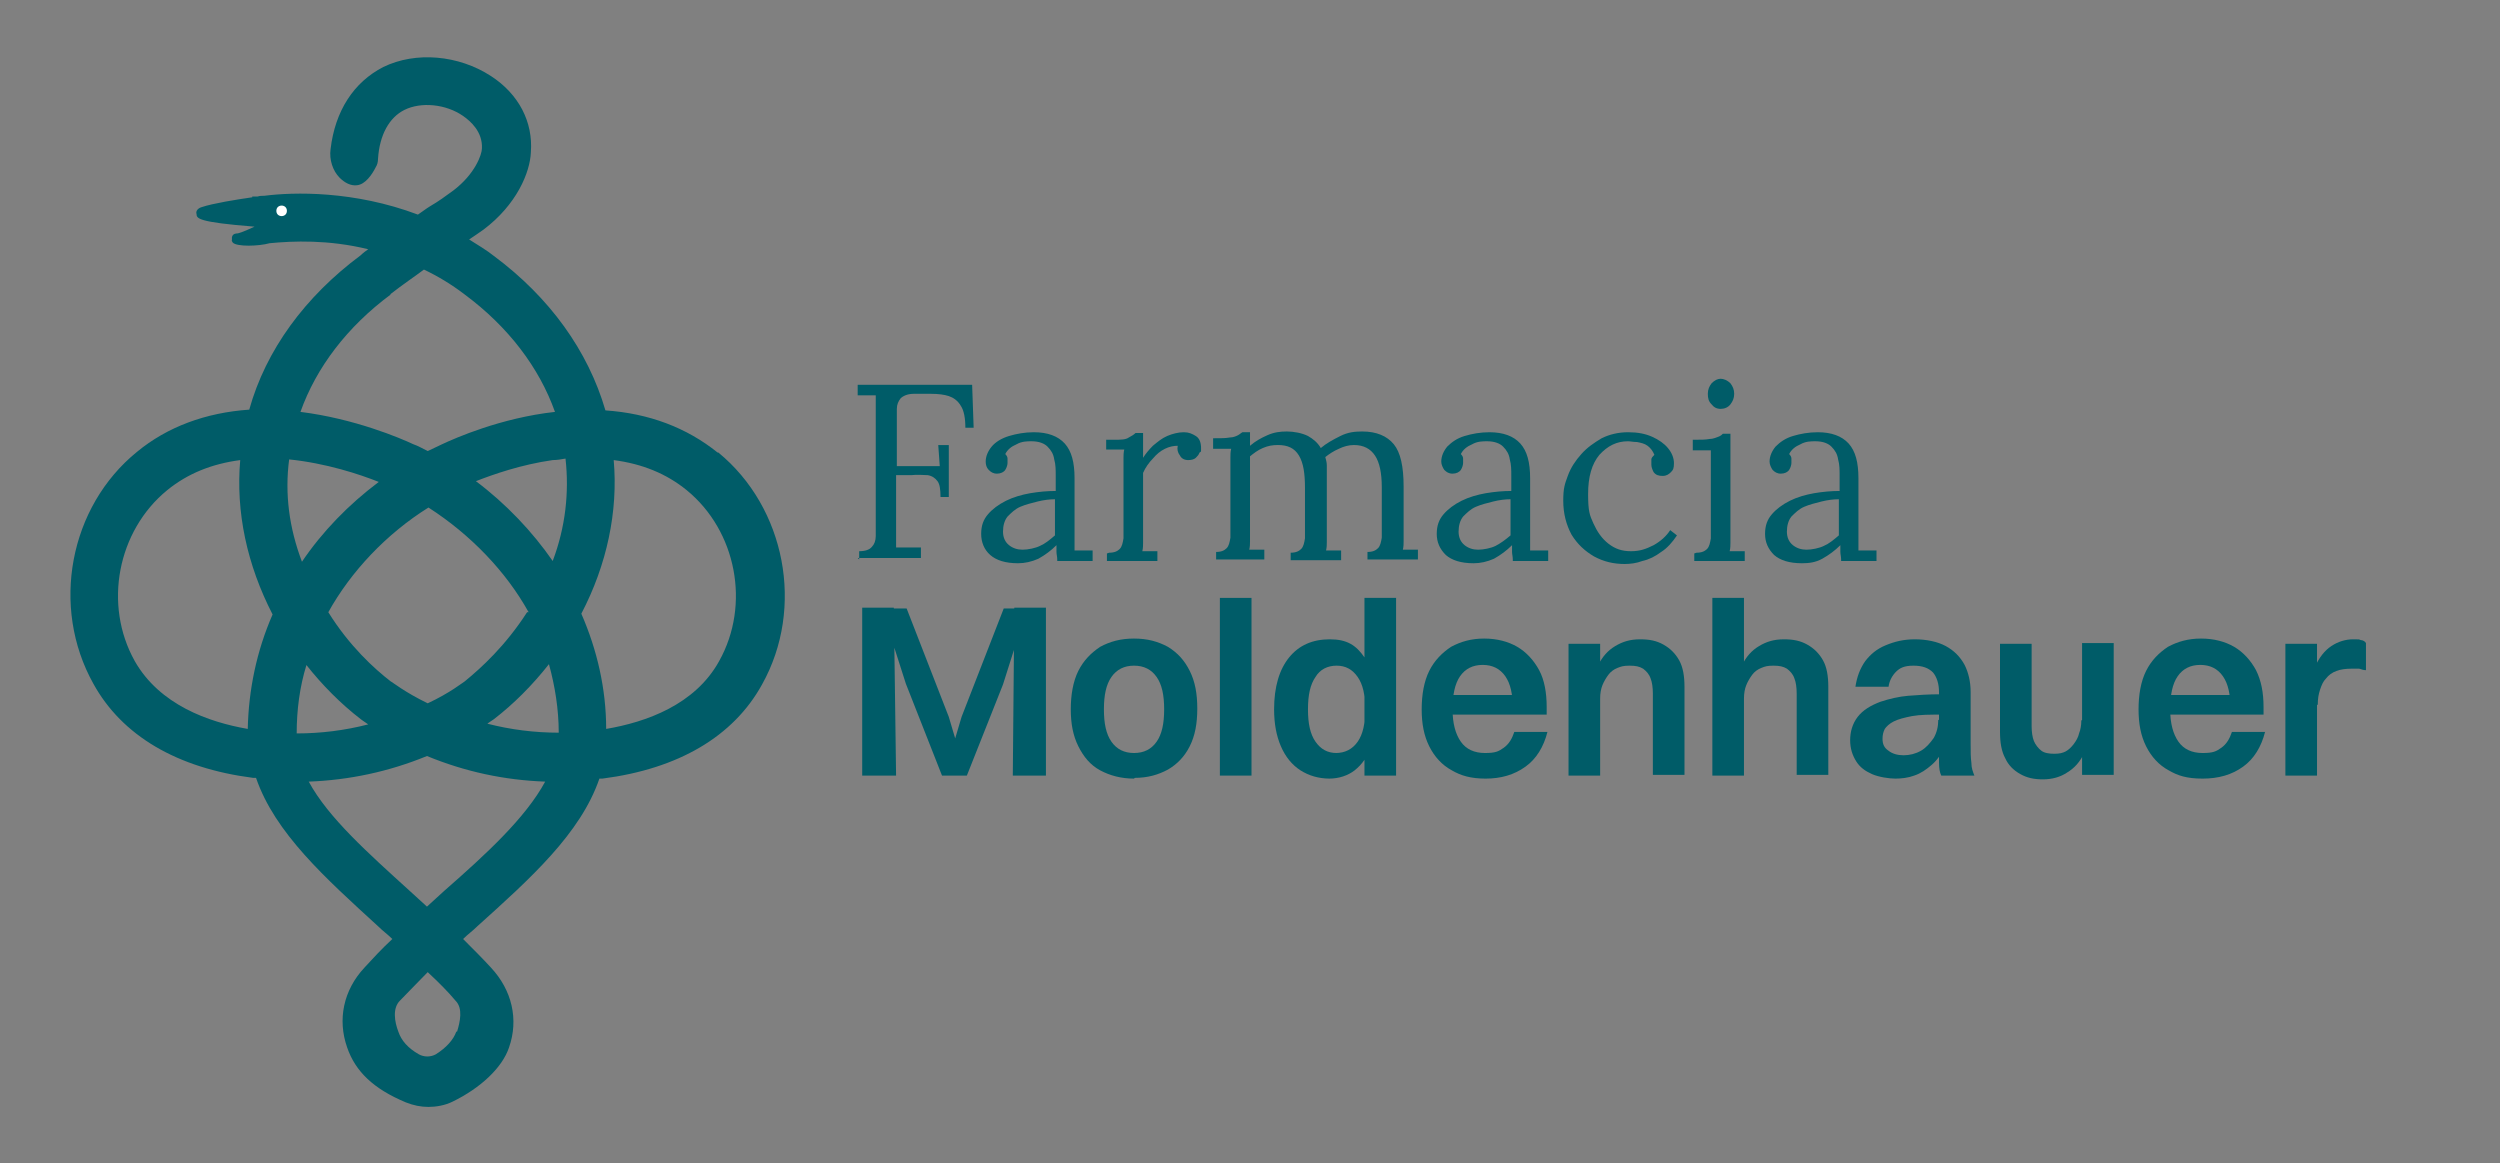 <?xml version="1.0" encoding="UTF-8"?>
<svg xmlns="http://www.w3.org/2000/svg" version="1.1" viewBox="0 0 332 154.5">
  <rect x="0" y="0" width="332" height="154.5" fill="#808080" stroke="none"/>
  <defs>
    <style>
      .cls-1 {
        fill: #005c68;
      }

      .cls-2 {
        fill: #fff;
      }
    </style>
  </defs>
  <!-- Generator: Adobe Illustrator 28.7.1, SVG Export Plug-In . SVG Version: 1.2.0 Build 142)  -->
  <g>
    <g id="Capa_1">
      <path class="cls-1" d="M95.3,60.1c-4.1-3.3-9.1-5.2-14.9-5.6-2.3-7.9-7.4-15-14.8-20.5-1-.8-2.2-1.5-3.3-2.2.6-.4,1.2-.8,1.9-1.3,4.4-3.3,6.2-7.6,6.3-10.3.3-4-1.6-7.7-5.3-10.1-4.3-2.8-10-3.3-14.3-1.2-3.9,2-6.4,5.8-7,10.9-.2,1.4.3,2.9,1.2,3.8.7.7,1.5,1.1,2.3,1,1.1-.1,2-1.4,2.5-2.4.2-.3.3-.7.3-1.1.2-3.2,1.5-5.5,3.5-6.5,2.2-1.1,5.5-.8,7.8.8,1,.7,2.6,2.1,2.5,4.3,0,.8-.9,3.4-3.8,5.6-1.1.8-1.9,1.4-3.1,2.1-.5.3-1,.7-1.6,1.1-8.5-3.2-16.5-3-20.4-2.5h0s0,0,0,0c-.3,0-.6,0-.9.1h-.7c0,.1,0,.1,0,.1-2.1.3-5.2.8-6.7,1.3-.7.2-.8.7-.7.9,0,.6.1,1.1,7.7,1.7-1.7.8-2.2.9-2.3.9-.1,0-.6,0-.7.5v.4c-.1,0,.1.3.1.3.5.6,3.5.5,4.9.1,3.1-.3,7.8-.5,13.1.8-.3.2-.7.5-1,.8-7.4,5.5-12.6,12.6-14.8,20.5-5.8.4-10.9,2.3-14.9,5.6-9,7.3-11.5,20.6-5.8,30.8,3.8,6.9,11.1,11.2,21.2,12.5h.4c2.5,7.3,9.2,13.3,16.2,19.7.6.6,1.3,1.1,1.9,1.7-1.5,1.4-2.6,2.6-3.7,3.8-2.8,3-3.6,6.9-2.3,10.6,1.1,3.2,3.5,5.5,7.8,7.3,1,.4,2,.6,3,.6s2.2-.2,3.2-.7c3.7-1.8,6.6-4.5,7.5-7.2,1.3-3.7.4-7.6-2.4-10.6-1.1-1.2-2.3-2.4-3.7-3.8.6-.6,1.3-1.1,1.9-1.7,7-6.3,13.7-12.3,16.2-19.6.1,0,.3,0,.4,0,10.1-1.3,17.4-5.6,21.2-12.5,5.7-10.2,3.1-23.5-5.8-30.8ZM51.8,39.1c1.8-1.4,3.3-2.4,4.5-3.3,1.9.9,3.7,2,5.4,3.3,5.8,4.3,9.9,9.7,12,15.6-7.2.8-13.3,3.5-15,4.3-.6.3-1.3.6-1.9.9-.6-.3-1.3-.7-1.9-.9-1.7-.8-7.8-3.4-15-4.3,2.1-5.9,6.2-11.3,12-15.6ZM70,81.3c-2.9,4.5-6.1,7.4-8.3,9.2-.2.1-1.9,1.5-4.9,2.9-3.1-1.5-4.8-2.9-4.9-2.9-2.2-1.7-5.5-4.7-8.3-9.2,3-5.4,7.7-10.4,13.3-13.9,5.6,3.6,10.3,8.5,13.3,13.9ZM32.9,96.8c-5.2-.9-11.7-3.2-15-9-4.2-7.5-2.3-17.3,4.3-22.7,2.7-2.2,5.9-3.5,9.7-4-.6,6.9.9,13.9,4.3,20.5-2.1,4.8-3.2,10-3.3,15.3ZM38.3,61c5,.5,9.5,2,12,3-4,3-7.5,6.6-10.2,10.6-1.7-4.5-2.3-9-1.7-13.6ZM40.6,88.2c2.2,2.8,4.7,5.3,7.3,7.3,0,0,.4.3,1,.7-3.1.8-6.3,1.2-9.5,1.2,0-3.1.4-6.2,1.3-9.1ZM60.6,137c-.4,1.1-1.3,2.1-2.7,3-.7.4-1.6.4-2.3,0-1.4-.8-2.3-1.8-2.7-3-.5-1.3-.8-3.1.2-4.1,1.1-1.1,2.2-2.3,3.7-3.8,1.5,1.4,2.7,2.6,3.7,3.8,1,1,.6,2.8.2,4.1ZM59,118.3h0c-.8.7-1.5,1.4-2.3,2.1-.8-.7-1.5-1.4-2.3-2.1-5.5-5-10.8-9.7-13.4-14.5,5.3-.2,10.6-1.3,15.7-3.4,5.1,2.1,10.3,3.2,15.7,3.4-2.6,4.8-7.8,9.6-13.4,14.5ZM64.6,96.2c.5-.4.9-.6,1-.7,2.6-2,5.1-4.5,7.3-7.3.8,2.9,1.3,6,1.3,9.1-3.2,0-6.4-.4-9.5-1.2ZM73.4,74.5c-2.7-3.9-6.2-7.6-10.2-10.6,2.3-.9,6-2.2,10.2-2.8.6,0,1.1-.1,1.7-.2.5,4.5,0,9.1-1.7,13.6ZM95.5,87.8c-3.2,5.8-9.7,8.1-15,9,0-5.3-1.2-10.5-3.3-15.3,3.4-6.5,4.9-13.6,4.3-20.4,3.8.5,7,1.8,9.7,4,6.6,5.4,8.5,15.2,4.3,22.7Z"/>
      <g>
        <path class="cls-1" d="M114.1,74.3v-1.1c.8,0,1.4-.2,1.7-.6.3-.3.5-.8.5-1.4,0-.6,0-1.3,0-2.1v-14.2c0-.4,0-.9,0-1.3,0-.4,0-.8,0-1.1-.4,0-.8,0-1.2,0-.4,0-.8,0-1.2,0v-1.4h15.2l.2,5.7h-1.1c0-1.3-.2-2.3-.6-2.9-.4-.7-1-1.1-1.6-1.3s-1.4-.3-2.3-.3h-2.4c-.8,0-1.4.3-1.7.6-.3.4-.5.8-.5,1.4,0,.6,0,1.3,0,2v5.6h5.7s-.2-2.8-.2-2.8h1.4v6.9h-1.1c0-1-.1-1.7-.4-2.1-.3-.4-.7-.7-1.3-.8-.6,0-1.3-.1-2.2,0h-2v7c0,.6,0,1.1,0,1.5,0,.4,0,.8,0,1.1.4,0,.7,0,1.1,0,.4,0,.7,0,1.1,0,.4,0,.7,0,1.1,0v1.4h-8.4Z"/>
        <path class="cls-1" d="M140.4,74.3c0-.4-.1-.7-.1-1s0-.6,0-.9c-.7.7-1.5,1.3-2.4,1.8-.9.4-1.8.6-2.7.6-1.7,0-2.9-.4-3.7-1.1s-1.2-1.7-1.2-2.8.3-1.9.9-2.6c.6-.7,1.4-1.3,2.4-1.8,1-.5,2.1-.8,3.2-1,1.2-.2,2.3-.3,3.4-.3v-2c0-.8,0-1.5-.2-2.2-.1-.7-.4-1.2-.9-1.7-.4-.4-1.1-.7-2.1-.7-.6,0-1.3,0-2,.4-.7.3-1.2.7-1.5,1.3.2.2.3.4.3.6,0,.2,0,.4,0,.6s-.1.6-.3.9c-.2.3-.6.5-1.1.5-.5,0-.8-.2-1.1-.5s-.4-.7-.4-1.1c0-.7.3-1.4.8-2s1.3-1.1,2.3-1.4c1-.3,2.1-.5,3.3-.5,1.8,0,3.2.5,4.1,1.5.9,1,1.3,2.5,1.3,4.6v2.4c0,.8,0,1.6,0,2.5,0,.8,0,1.6,0,2.5s0,.7,0,1c0,.4,0,.7,0,1.2.4,0,.8,0,1.2,0,.4,0,.8,0,1.2,0v1.4h-4.7ZM140.1,66.3c-.7,0-1.5.1-2.3.3s-1.6.4-2.3.7-1.2.8-1.7,1.3c-.4.5-.6,1.2-.6,2,0,.8.3,1.4.8,1.8.5.4,1.1.6,1.8.6s1.7-.2,2.3-.5c.7-.3,1.3-.8,2-1.4,0-.2,0-.5,0-.8v-.9c0-.1,0-.5,0-1.1,0-.6,0-1.3,0-2Z"/>
        <path class="cls-1" d="M147.3,73.4c.7,0,1.1-.2,1.4-.5.3-.3.4-.8.5-1.4,0-.6,0-1.3,0-2.1v-7.5c0-.3,0-.7,0-1.1,0-.3,0-.7.1-1.1-.4,0-.8,0-1.2,0-.4,0-.8,0-1.2,0v-1.3h1c.9,0,1.6,0,2-.3.4-.2.7-.4.9-.6h1c0,.4,0,.8,0,1.3,0,.5,0,1.2,0,2,.3-.5.8-1.1,1.3-1.6.6-.5,1.2-1,1.9-1.3.7-.3,1.5-.5,2.2-.5s1.1.2,1.6.5c.5.3.7.9.7,1.6s0,.4-.2.6c-.1.3-.3.5-.5.7-.2.2-.6.3-1,.3-.5,0-.9-.2-1.1-.6-.3-.4-.4-.8-.3-1.3-.5,0-1.1.1-1.7.4-.6.3-1.1.7-1.6,1.3-.5.5-1,1.2-1.3,1.9v8.1c0,.4,0,.8,0,1.2,0,.3,0,.7-.1,1.1.3,0,.7,0,1,0,.3,0,.7,0,1,0v1.3h-6.7v-1Z"/>
        <path class="cls-1" d="M161.5,74.3v-1c.7,0,1.1-.2,1.4-.5.3-.3.4-.8.5-1.4,0-.6,0-1.3,0-2.1v-7.5c0-.3,0-.7,0-1.1,0-.3,0-.7.1-1.1-.4,0-.8,0-1.2,0-.4,0-.8,0-1.2,0v-1.4c1,0,1.7,0,2.2-.1.5,0,.9-.2,1.1-.3.2-.1.4-.3.6-.4h1c0,.2,0,.5,0,.8,0,.3,0,.6,0,1,.7-.6,1.4-1,2.3-1.4s1.7-.5,2.6-.5,2,.2,2.8.6c.7.4,1.3.9,1.7,1.6.7-.6,1.6-1.1,2.6-1.6s1.9-.6,2.9-.6c1.9,0,3.3.6,4.2,1.7.9,1.1,1.3,3,1.3,5.6v6.1c0,.4,0,.8,0,1.2,0,.3,0,.7-.1,1.1.4,0,.7,0,1,0,.3,0,.7,0,1,0v1.3h-6.7v-1c.7,0,1.1-.2,1.4-.5.3-.3.4-.8.5-1.4,0-.6,0-1.3,0-2.1v-4.6c0-1.9-.3-3.3-.9-4.2-.6-.9-1.5-1.4-2.8-1.4-.7,0-1.4.2-2,.5-.7.3-1.3.7-1.8,1.1.1.4.2.7.2,1.1,0,.4,0,.8,0,1.3,0,1.3,0,2.5,0,3.8s0,2.6,0,3.9c0,.4,0,.8,0,1.2,0,.3,0,.7-.1,1.1.4,0,.7,0,1,0,.3,0,.7,0,1,0v1.3h-6.7v-1c.7,0,1.1-.2,1.4-.5.3-.3.4-.8.5-1.4,0-.6,0-1.3,0-2.1v-4.6c0-1.9-.2-3.3-.8-4.3-.6-1-1.5-1.4-2.8-1.4-.7,0-1.3.1-2,.4-.7.3-1.2.7-1.7,1.1,0,.3,0,.5,0,.8,0,.3,0,.6,0,.9v8.4c0,.4,0,.8,0,1.2,0,.3,0,.7-.1,1.1.3,0,.7,0,1,0,.3,0,.7,0,1,0v1.3h-6.7Z"/>
        <path class="cls-1" d="M200.9,74.3c0-.4-.1-.7-.1-1s0-.6,0-.9c-.7.7-1.5,1.3-2.4,1.8-.9.4-1.8.6-2.7.6-1.7,0-2.9-.4-3.7-1.1-.8-.8-1.2-1.7-1.2-2.8s.3-1.9.9-2.6c.6-.7,1.4-1.3,2.4-1.8,1-.5,2.1-.8,3.2-1,1.2-.2,2.3-.3,3.4-.3v-2c0-.8,0-1.5-.2-2.2-.1-.7-.4-1.2-.9-1.7-.4-.4-1.1-.7-2.1-.7-.6,0-1.3,0-2,.4-.7.3-1.2.7-1.5,1.3.2.2.3.4.3.6s0,.4,0,.6-.1.6-.3.9c-.2.3-.6.5-1.1.5-.5,0-.8-.2-1.1-.5-.2-.3-.4-.7-.4-1.1,0-.7.3-1.4.8-2,.6-.6,1.3-1.1,2.3-1.4,1-.3,2.1-.5,3.3-.5,1.8,0,3.2.5,4.1,1.5.9,1,1.3,2.5,1.3,4.6v2.4c0,.8,0,1.6,0,2.5,0,.8,0,1.6,0,2.5s0,.7,0,1c0,.4,0,.7,0,1.2.4,0,.8,0,1.2,0,.4,0,.8,0,1.2,0v1.4h-4.7ZM200.6,66.3c-.7,0-1.5.1-2.3.3-.8.2-1.6.4-2.3.7s-1.2.8-1.7,1.3c-.4.5-.6,1.2-.6,2,0,.8.3,1.4.8,1.8s1.1.6,1.8.6,1.7-.2,2.3-.5,1.3-.8,2-1.4c0-.2,0-.5,0-.8v-.9c0-.1,0-.5,0-1.1,0-.6,0-1.3,0-2Z"/>
        <path class="cls-1" d="M215.8,74.9c-1.5,0-2.8-.3-4.1-1-1.2-.7-2.2-1.6-3-2.9-.7-1.3-1.1-2.8-1.1-4.5s.2-2.2.6-3.3c.4-1.1,1-2,1.8-2.9.8-.9,1.7-1.5,2.7-2.1,1-.5,2.2-.8,3.5-.8s2.3.2,3.2.6,1.6.9,2.1,1.5c.5.6.8,1.3.8,2s-.1.9-.4,1.2-.6.5-1.1.5c-.5,0-.9-.1-1.2-.5-.2-.4-.3-.7-.3-1s0-.4,0-.7c0-.2.2-.4.4-.6-.2-.5-.5-.9-.9-1.2-.4-.3-.9-.4-1.4-.5-.5,0-.9-.1-1.2-.1-1.5,0-2.7.6-3.8,1.8-1,1.2-1.5,2.9-1.5,5.2s.2,2.8.7,3.9c.5,1.1,1.1,2,2,2.7s1.8,1,3,1,2-.3,3-.8c.9-.5,1.7-1.2,2.2-2l.9.7c-.6.9-1.3,1.7-2.1,2.2-.8.6-1.6,1-2.5,1.2-.8.3-1.6.4-2.4.4Z"/>
        <path class="cls-1" d="M225.3,73.4c.7,0,1.1-.2,1.4-.5.3-.3.4-.8.5-1.4,0-.6,0-1.3,0-2.1v-7.5c0-.3,0-.7,0-1,0-.3,0-.7,0-1.1-.4,0-.8,0-1.2,0-.4,0-.8,0-1.2,0v-1.4c1,0,1.7,0,2.2-.1.5,0,.9-.2,1.2-.3.3-.1.5-.3.6-.4h1v13.3c0,.4,0,.8,0,1.2,0,.3,0,.7-.1,1.1.3,0,.7,0,1,0,.3,0,.7,0,1,0v1.3h-6.7v-1ZM228.5,54.3c-.5,0-.9-.2-1.2-.6-.4-.4-.5-.8-.5-1.4s.2-1,.5-1.4c.4-.4.8-.6,1.2-.6s.9.2,1.3.6c.3.4.5.8.5,1.4s-.2,1-.5,1.4-.8.6-1.3.6Z"/>
        <path class="cls-1" d="M244.5,74.3c0-.4-.1-.7-.1-1,0-.3,0-.6,0-.9-.7.7-1.5,1.3-2.4,1.8s-1.8.6-2.7.6c-1.7,0-2.9-.4-3.7-1.1-.8-.8-1.2-1.7-1.2-2.8s.3-1.9.9-2.6c.6-.7,1.4-1.3,2.4-1.8,1-.5,2.1-.8,3.2-1,1.2-.2,2.3-.3,3.4-.3v-2c0-.8,0-1.5-.2-2.2-.1-.7-.4-1.2-.9-1.7-.4-.4-1.1-.7-2.1-.7-.6,0-1.3,0-2,.4-.7.3-1.2.7-1.5,1.3.2.2.3.4.3.6,0,.2,0,.4,0,.6s-.1.6-.3.9c-.2.3-.6.5-1.1.5-.5,0-.8-.2-1.1-.5-.2-.3-.4-.7-.4-1.1,0-.7.3-1.4.8-2,.6-.6,1.3-1.1,2.3-1.4,1-.3,2.1-.5,3.3-.5,1.8,0,3.2.5,4.1,1.5.9,1,1.3,2.5,1.3,4.6v2.4c0,.8,0,1.6,0,2.5,0,.8,0,1.6,0,2.5s0,.7,0,1c0,.4,0,.7,0,1.2.4,0,.8,0,1.2,0,.4,0,.8,0,1.2,0v1.4h-4.7ZM244.2,66.3c-.7,0-1.5.1-2.3.3-.8.2-1.6.4-2.3.7s-1.2.8-1.7,1.3c-.4.5-.6,1.2-.6,2,0,.8.3,1.4.8,1.8s1.1.6,1.8.6,1.7-.2,2.3-.5c.7-.3,1.3-.8,2-1.4,0-.2,0-.5,0-.8v-.9c0-.1,0-.5,0-1.1,0-.6,0-1.3,0-2Z"/>
      </g>
      <g>
        <path class="cls-1" d="M114.5,103v-22.3h4.2l.3,22.3h-4.4ZM128.3,103h-3.2l-4.8-12.2-3.2-10h3.3l5.6,14.4,1.1,3.7h-.5l1.1-3.7,5.6-14.4h3.1l-3.2,10.1-4.8,12.1ZM134.5,103l.2-22.3h4.2v22.3h-4.4Z"/>
        <path class="cls-1" d="M150.6,103.4c-1.7,0-3.2-.4-4.5-1.1-1.3-.7-2.2-1.8-2.9-3.2-.7-1.4-1-3-1-4.9s.3-3.7,1-5.1c.7-1.4,1.7-2.4,2.9-3.2,1.3-.7,2.7-1.1,4.5-1.1s3.2.4,4.5,1.1c1.3.8,2.2,1.8,2.9,3.2.7,1.4,1,3,1,5s-.3,3.6-1,5c-.7,1.4-1.7,2.4-2.9,3.1-1.3.7-2.7,1.1-4.4,1.1ZM150.6,100c1.3,0,2.3-.5,3-1.5.7-1,1-2.4,1-4.3s-.3-3.3-1-4.3c-.7-1-1.7-1.5-3-1.5s-2.3.5-3,1.5c-.7,1-1,2.4-1,4.3s.3,3.3,1,4.3c.7,1,1.7,1.5,3,1.5Z"/>
        <path class="cls-1" d="M162,103v-23.6h4.2v23.6h-4.2Z"/>
        <path class="cls-1" d="M176.6,103.4c-1.5,0-2.8-.4-3.9-1.1-1.1-.7-2-1.8-2.6-3.2-.6-1.4-.9-3-.9-4.9,0-3,.7-5.3,2-6.9s3.1-2.4,5.4-2.4,3.5.8,4.6,2.4c1.1,1.6,1.7,3.9,1.7,6.9s-.3,3.5-.8,4.9c-.5,1.4-1.2,2.4-2.2,3.2-.9.7-2.1,1.1-3.4,1.1ZM177.4,100c1.2,0,2.2-.5,2.9-1.5.7-1,1-2.4,1-4.3s-.3-3.3-1-4.3c-.7-1-1.6-1.5-2.8-1.5s-2.2.5-2.8,1.5c-.7,1-1,2.4-1,4.3s.3,3.3,1,4.3c.7,1,1.6,1.5,2.8,1.5ZM181.2,103v-23.6h4.2v23.6h-4.2Z"/>
        <path class="cls-1" d="M203.3,92.4l-2.4,1.7c0-1.9-.3-3.3-1-4.3-.7-1-1.7-1.5-3-1.5s-2.3.5-3,1.5c-.7,1-1,2.5-1,4.4s.4,3.3,1.1,4.3c.7,1,1.8,1.5,3.2,1.5s1.8-.2,2.5-.7c.7-.5,1.1-1.2,1.4-2.1h4.4c-.5,2-1.5,3.6-2.9,4.6-1.5,1.1-3.3,1.6-5.3,1.6s-3.3-.4-4.5-1.1c-1.3-.7-2.3-1.8-3-3.2-.7-1.4-1-3-1-4.9s.3-3.7,1-5.1c.7-1.4,1.7-2.4,2.9-3.2,1.3-.7,2.7-1.1,4.4-1.1s3.2.4,4.4,1.1c1.2.7,2.2,1.8,2.9,3.1s1,3,1,4.9v1h-15v-2.6h13.1Z"/>
        <path class="cls-1" d="M208.3,103v-17.5h4.2v17.5h-4.2ZM212.5,92.8h-1.3c.1-1.8.4-3.2,1-4.4s1.3-2,2.3-2.6,2-.9,3.3-.9,2.2.2,3.1.7c.9.5,1.6,1.2,2.1,2.1.5.9.7,2.1.7,3.5v11.7h-4.2v-10.8c0-.8-.1-1.5-.3-2-.2-.6-.6-1-1-1.3-.5-.3-1-.4-1.8-.4s-1.1.1-1.6.3c-.5.2-.9.5-1.2.9-.3.4-.6.9-.8,1.4-.2.5-.3,1.1-.3,1.7Z"/>
        <path class="cls-1" d="M227.4,103v-23.6h4.2v23.6h-4.2ZM231.6,92.8h-1.3c.1-1.8.4-3.2,1-4.4s1.3-2,2.3-2.6,2-.9,3.3-.9,2.2.2,3.1.7c.9.5,1.6,1.2,2.1,2.1.5.9.7,2.1.7,3.5v11.7h-4.2v-10.8c0-.8-.1-1.5-.3-2-.2-.6-.6-1-1-1.3-.5-.3-1-.4-1.8-.4s-1.1.1-1.6.3c-.5.2-.9.5-1.2.9-.3.4-.6.9-.8,1.4-.2.5-.3,1.1-.3,1.7Z"/>
        <path class="cls-1" d="M257.9,92.3v2.6c-1.6,0-2.9,0-4,.2-1,.2-1.8.4-2.4.7-.6.3-1,.7-1.2,1-.2.4-.3.8-.3,1.3,0,.7.2,1.2.8,1.6.5.4,1.2.6,2,.6s1.6-.2,2.3-.6c.7-.4,1.2-1,1.7-1.7.4-.7.6-1.5.6-2.4h1.6c0,1.4-.4,2.6-.8,3.6-.4,1-1,1.8-1.7,2.4-.7.6-1.4,1.1-2.3,1.4-.8.3-1.7.4-2.5.4s-2.2-.2-3.1-.6c-.9-.4-1.6-.9-2.1-1.7-.5-.8-.8-1.7-.8-2.8s.3-2.2,1-3.1c.7-.9,1.7-1.5,3-2,1.2-.4,2.5-.7,3.7-.8,1.3-.1,2.7-.2,4.3-.2ZM250.6,91.2h-4.2c.2-1.3.6-2.4,1.3-3.4.7-.9,1.5-1.6,2.7-2.1s2.4-.8,3.9-.8,3,.3,4.1.9c1.1.6,1.9,1.4,2.5,2.5.5,1,.8,2.2.8,3.6v6.8c0,1.1,0,1.9.1,2.6,0,.7.2,1.2.4,1.7h-4.4c-.2-.4-.3-1-.3-1.7,0-.7,0-1.3,0-2v-7.4c0-1.1-.3-2-.8-2.6-.6-.6-1.4-.9-2.6-.9s-1.8.3-2.3.8c-.5.5-.9,1.2-1,2Z"/>
        <path class="cls-1" d="M276.5,95.6h1.3c0,1.8-.4,3.2-1,4.4-.6,1.2-1.3,2-2.3,2.6-.9.6-2,.9-3.2.9s-2.1-.2-3-.7c-.9-.5-1.6-1.2-2-2.1-.5-.9-.7-2.1-.7-3.5v-11.7h4.2v10.9c0,.8.1,1.5.3,2s.6,1,1,1.3c.4.3,1,.4,1.7.4s1.1-.1,1.5-.3c.4-.2.8-.6,1.1-1,.3-.4.6-.9.7-1.4.2-.5.3-1.1.3-1.7ZM280.7,85.4v17.5h-4.2v-17.5h4.2Z"/>
        <path class="cls-1" d="M298.6,92.4l-2.4,1.7c0-1.9-.3-3.3-1-4.3-.7-1-1.7-1.5-3-1.5s-2.3.5-3,1.5c-.7,1-1,2.5-1,4.4s.4,3.3,1.1,4.3c.7,1,1.8,1.5,3.2,1.5s1.8-.2,2.5-.7c.7-.5,1.1-1.2,1.4-2.1h4.4c-.5,2-1.5,3.6-2.9,4.6-1.5,1.1-3.3,1.6-5.4,1.6s-3.3-.4-4.5-1.1c-1.3-.7-2.3-1.8-3-3.2-.7-1.4-1-3-1-4.9s.3-3.7,1-5.1c.7-1.4,1.7-2.4,2.9-3.2,1.3-.7,2.7-1.1,4.4-1.1s3.2.4,4.4,1.1c1.2.7,2.2,1.8,2.9,3.1.7,1.4,1,3,1,4.9v1h-15v-2.6h13.1Z"/>
        <path class="cls-1" d="M303.5,103v-17.5h4.2v17.5h-4.2ZM307.7,93.6h-1.3c0-2,.4-3.7,1-5,.6-1.3,1.3-2.2,2.2-2.8.9-.6,1.9-.9,2.9-.9s.7,0,1,.1c.3,0,.6.2.7.4v3.6c-.3,0-.6-.1-.9-.2-.3,0-.7,0-1,0-.8,0-1.5.1-2,.3-.6.2-1.1.6-1.4,1-.4.4-.6.9-.8,1.5-.2.6-.3,1.2-.3,2Z"/>
      </g>
      <circle class="cls-2" cx="37.4" cy="28" r=".7"/>
    </g>
  </g>
</svg>